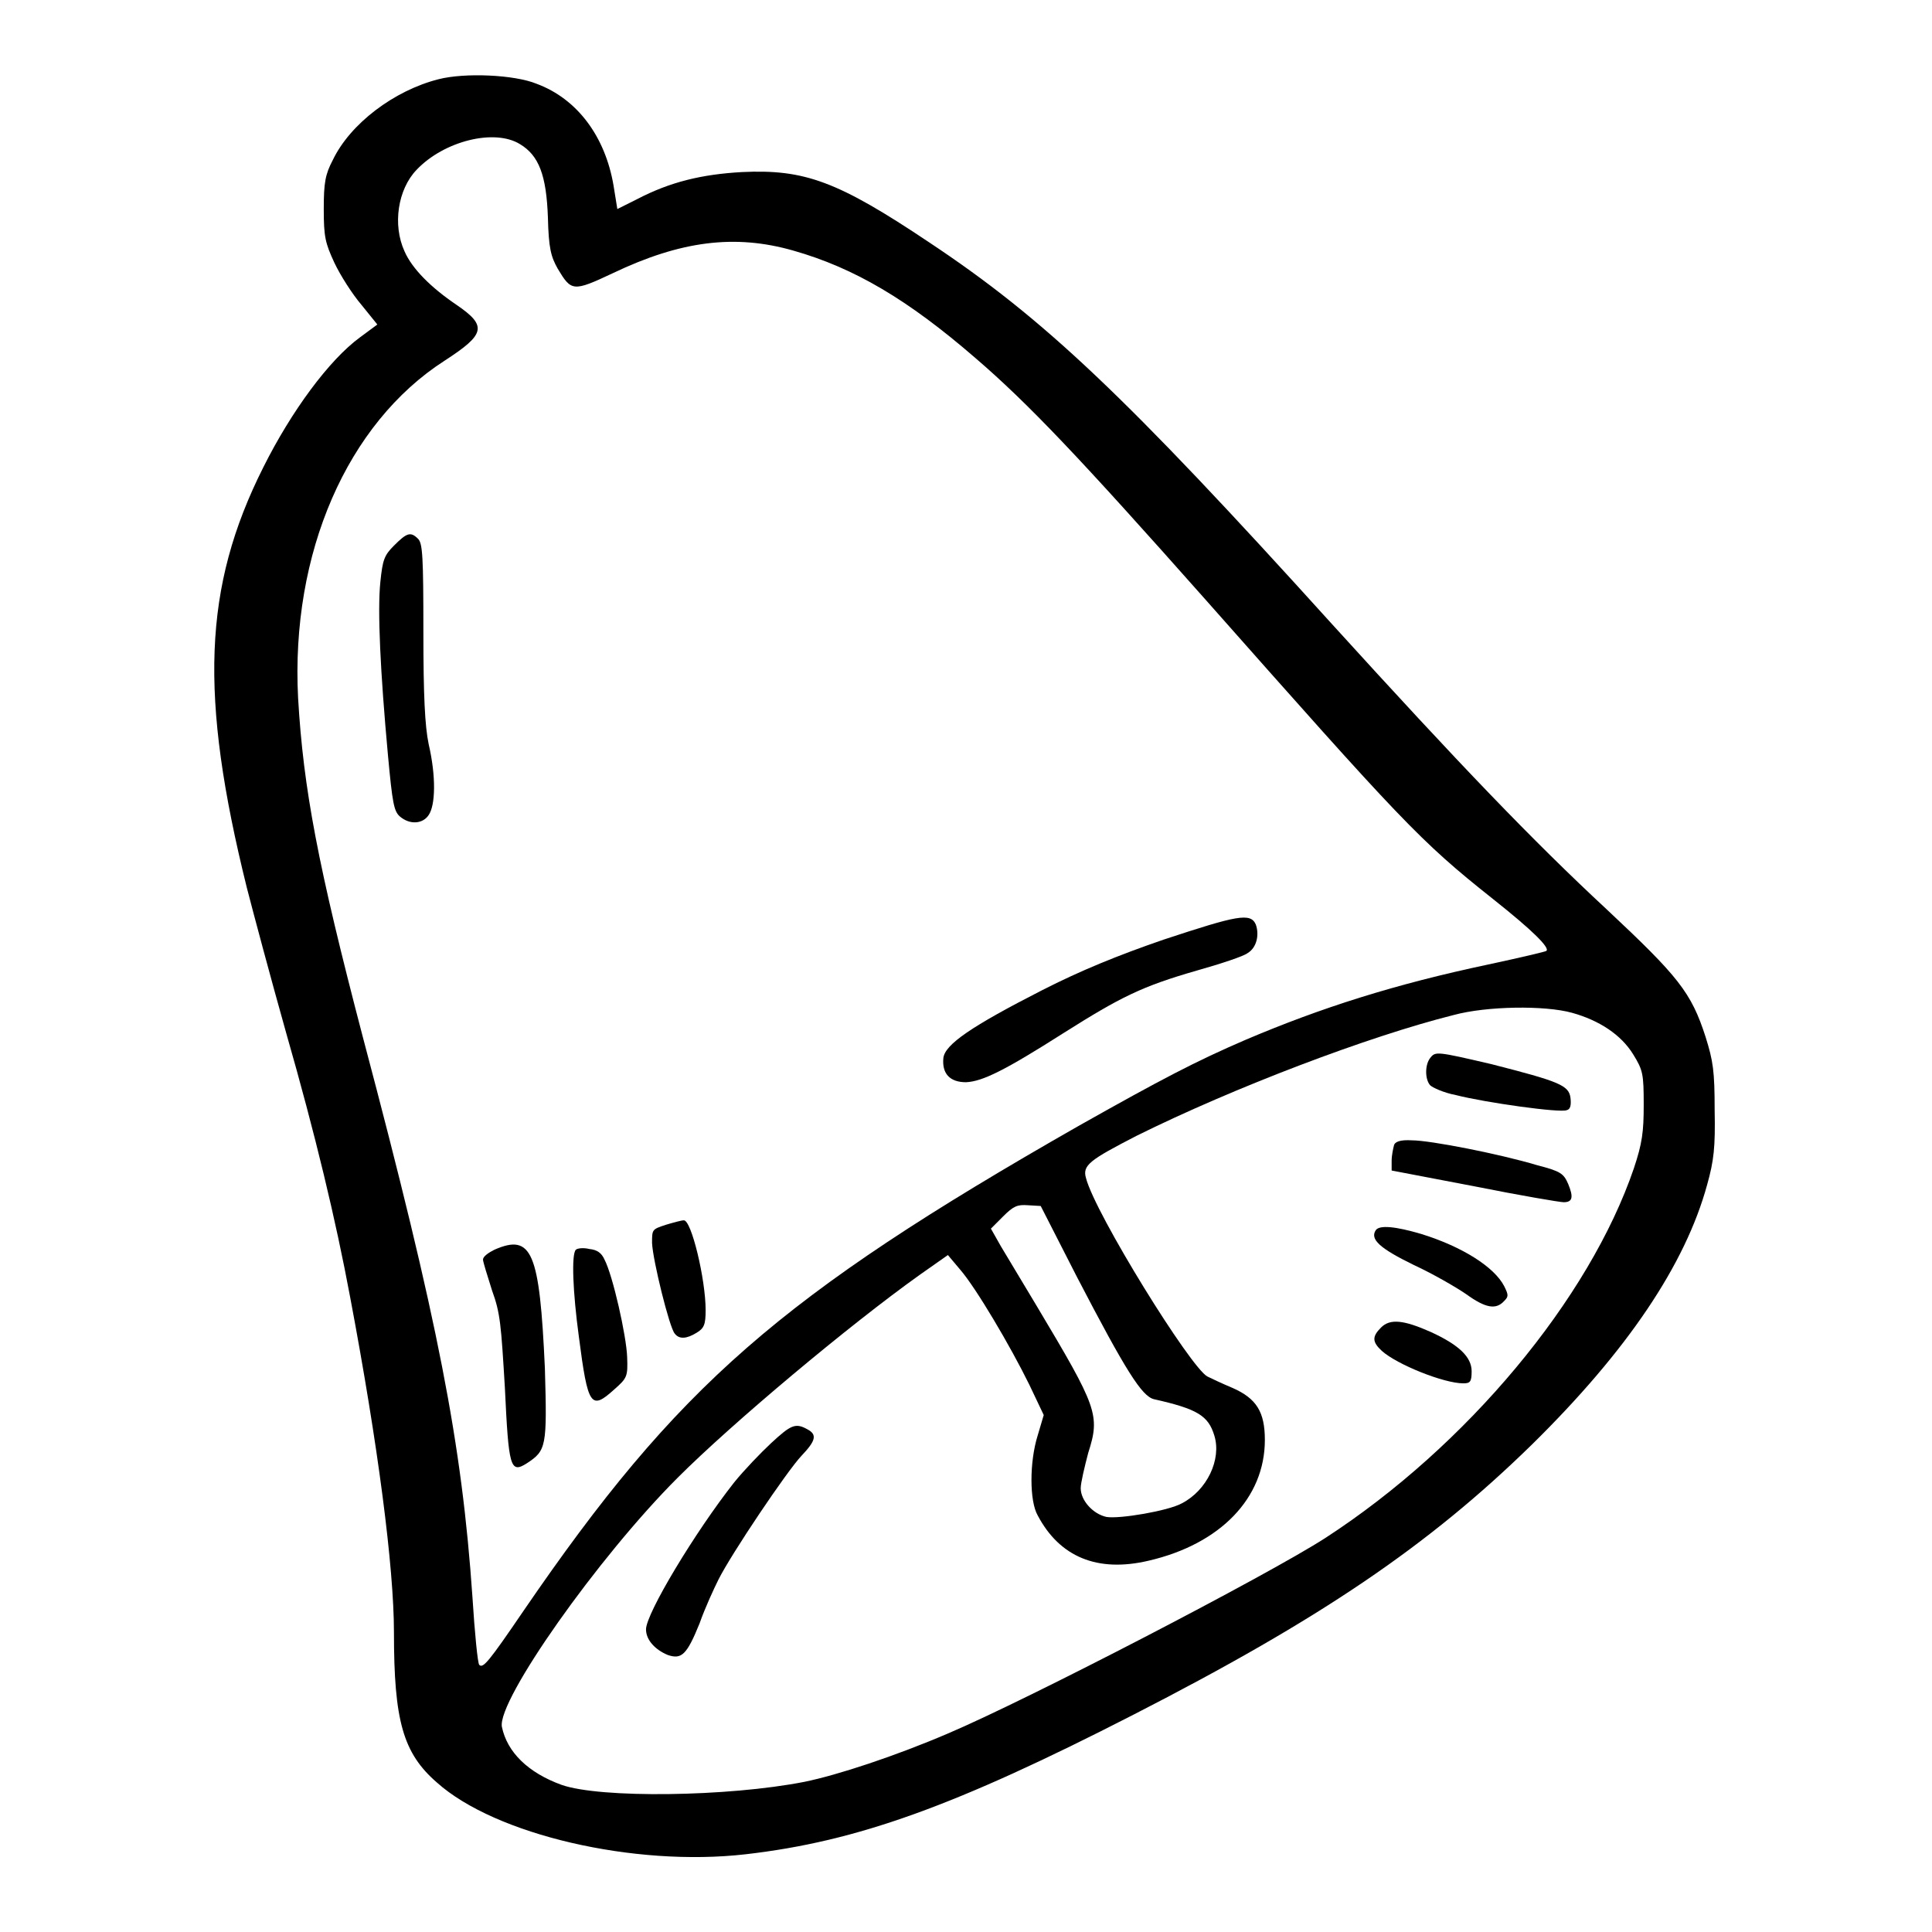 <?xml version="1.0" encoding="utf-8"?>
<!-- Svg Vector Icons : http://www.onlinewebfonts.com/icon -->
<!DOCTYPE svg PUBLIC "-//W3C//DTD SVG 1.1//EN" "http://www.w3.org/Graphics/SVG/1.1/DTD/svg11.dtd">
<svg version="1.1" xmlns="http://www.w3.org/2000/svg" xmlns:xlink="http://www.w3.org/1999/xlink" x="0px" y="0px" viewBox="0 0 256 256" enable-background="new 0 0 256 256" xml:space="preserve">
<g><g><g><path fill="#000000" d="M58.1,10.5c-5.9,1.5-11.7,5.9-14,10.7c-1,1.9-1.2,3-1.2,6.5c0,3.7,0.2,4.5,1.4,7.1c0.8,1.7,2.4,4.2,3.6,5.6l2.1,2.6l-2.3,1.7c-4.1,3-9.1,9.8-12.8,17.2c-8,15.9-8.5,30.3-2.2,55.7c0.9,3.5,3.2,12.1,5.2,19.2c3.9,13.6,6.6,24.9,8.5,35.1c3.7,19.6,5.8,35.8,5.8,44.4c0,11.7,1.2,16,5.7,19.9c7.7,6.9,26.1,11.2,40.9,9.5c14.8-1.7,27.8-6.4,51.4-18.5c24.8-12.7,39.1-22.4,52.8-35.8c12.6-12.4,20.3-23.8,23.2-34.4c0.9-3.2,1.1-5,1-9.9c0-5.2-0.2-6.5-1.2-9.7c-1.9-5.9-3.6-8-13.1-16.9c-9.8-9.1-19.5-19.2-36.4-37.8c-27.5-30.4-38.2-40.5-53.4-50.6c-12.1-8.1-16.5-9.7-24.8-9.3c-5.3,0.3-9.5,1.3-13.9,3.6l-2.6,1.3l-0.5-3.1c-1.1-6.5-4.8-11.5-10.2-13.5C68.2,9.9,61.6,9.6,58.1,10.5z M68.9,19.1c2.5,1.5,3.5,4.1,3.7,9.7c0.1,4.1,0.4,5.2,1.3,6.8c1.8,3,2,3.1,7.3,0.6c9-4.3,16.2-5.2,23.9-3c8.1,2.3,15.2,6.5,24.1,14.2c7.1,6.1,13.9,13.3,30.4,31.9c26.2,29.6,28.5,32.1,38.2,39.8c5.3,4.2,7.6,6.5,7.1,6.9c-0.1,0.1-3.5,0.9-7.7,1.8c-12.3,2.6-22.1,5.7-32.2,10c-6.5,2.8-11.1,5.2-22.1,11.4c-39.6,22.6-53.1,34.4-73.5,64.2c-4.7,6.9-5.4,7.7-5.9,7.2c-0.2-0.2-0.6-4.2-0.9-9c-1.4-20.3-4.5-36.4-14.5-74.1c-6-22.9-7.9-33-8.6-45c-1-19.2,6.5-36.4,19.4-44.7c5.4-3.5,5.7-4.6,1.6-7.4c-3.4-2.3-5.9-4.8-6.9-7.1c-1.6-3.5-0.9-8.2,1.6-10.8C58.8,18.7,65.5,17,68.9,19.1z M208.3,134.2c3.6,1,6.5,2.9,8.1,5.5c1.3,2.1,1.4,2.6,1.4,6.7c0,3.6-0.2,5.1-1.3,8.4c-5.9,17.3-22.1,36.8-40.9,49c-7.6,4.9-39.4,21.4-50,25.9c-7,3-14.6,5.5-19,6.4c-10.2,2-27.1,2.2-32.2,0.4c-4.4-1.6-7.2-4.3-7.9-7.7c-0.6-3.5,12.7-22.4,23.3-33c7.2-7.2,22.7-20.2,32.1-26.9l3.7-2.6l1.6,1.9c2.1,2.4,6.7,10.2,9.2,15.3l1.9,4l-0.8,2.7c-1.1,3.5-1.1,8.7,0,10.6c2.9,5.5,7.9,7.6,14.7,6c9.5-2.2,15.4-8.3,15.4-16c0-3.7-1.1-5.5-4.3-6.9c-1.2-0.5-2.7-1.2-3.3-1.5c-2.2-1.1-14.9-21.6-16.1-26.3c-0.5-1.7,0.5-2.4,6.7-5.6c12.9-6.4,30.8-13.2,42-16C197,133.3,204.7,133.2,208.3,134.2z M142.7,169.2c6.5,12.5,8.6,15.8,10.2,16.2c5.8,1.3,7.2,2.2,8,4.8c1,3.2-1,7.3-4.3,9c-1.8,1-8.3,2.1-10,1.8c-1.8-0.4-3.4-2.2-3.4-3.8c0-0.7,0.5-2.8,1-4.7c1.6-5,1.2-6-6.8-19.4c-1.9-3.2-4.1-6.8-4.8-8l-1.3-2.3l1.6-1.6c1.4-1.4,1.9-1.6,3.3-1.5l1.7,0.1L142.7,169.2z"/><path fill="#000000" d="M52.2,72.3c-1.3,1.3-1.5,1.9-1.8,4.8c-0.4,3.8,0,12,1,22.9c0.6,6.5,0.8,7.5,1.6,8.2c1.3,1.1,3,1,3.8-0.2c0.9-1.3,1-5.1,0-9.4c-0.5-2.4-0.7-6.4-0.7-14.9c0-9.9-0.1-11.7-0.7-12.3C54.4,70.4,53.9,70.6,52.2,72.3z"/><path fill="#000000" d="M154.2,124.5c-6.1,2.1-11,4.1-16.1,6.7c-9.4,4.8-12.9,7.2-13.1,9c-0.2,2.1,0.9,3.2,3,3.2c2.2-0.1,5.2-1.6,12.9-6.5c7.6-4.8,10.4-6.2,17.7-8.3c3.2-0.9,6.2-1.9,6.7-2.3c1.2-0.7,1.6-2.4,1.1-3.8C165.7,120.9,163.9,121.3,154.2,124.5z"/><path fill="#000000" d="M88.2,162.3c-1.8,0.6-1.8,0.6-1.8,2.4c0.1,2.3,2.3,11.2,3,12c0.6,0.8,1.6,0.7,2.9-0.1c1-0.6,1.2-1.1,1.2-3c0-4.1-1.9-12-2.9-11.9C90.3,161.7,89.2,162,88.2,162.3z"/><path fill="#000000" d="M65.5,165.6c-0.8,0.4-1.5,0.9-1.5,1.3c0,0.3,0.6,2.2,1.2,4.1c1.1,3,1.2,4.6,1.7,12.9c0.5,10.5,0.7,11.4,2.9,10c2.6-1.7,2.7-2.2,2.4-12.6C71.5,165.9,70.5,163.4,65.5,165.6z"/><path fill="#000000" d="M76.3,165.6c-0.6,0.6-0.4,5.6,0.4,11.5c1.2,9.3,1.6,9.8,4.7,7c1.7-1.5,1.8-1.7,1.7-4.3c-0.1-2.8-1.9-10.8-3-12.9c-0.4-0.9-1-1.3-2-1.4C77.3,165.3,76.5,165.4,76.3,165.6z"/><path fill="#000000" d="M189.5,140.2c-0.7,0.9-0.7,2.8,0,3.6c0.3,0.3,1.8,1,3.4,1.3c3.9,1,13.9,2.4,14.7,2c0.5-0.1,0.6-0.7,0.5-1.6c-0.2-1.7-1.5-2.2-10.5-4.5C190.3,139.3,190.2,139.3,189.5,140.2z"/><path fill="#000000" d="M184.7,151.8c-0.1,0.4-0.3,1.3-0.3,2v1.3l11,2.1c6,1.2,11.3,2.1,11.8,2.1c1.2,0,1.3-0.7,0.6-2.4c-0.6-1.4-1-1.7-4.1-2.5c-5-1.5-14.2-3.3-16.6-3.3C185.5,151,184.8,151.3,184.7,151.8z"/><path fill="#000000" d="M182.3,163c-0.8,1.2,0.5,2.4,5,4.6c2.6,1.2,5.7,3,7,3.9c2.5,1.8,3.9,2.1,5,0.9c0.6-0.6,0.6-0.8,0-2c-1.3-2.5-5.5-5.2-11-6.9C184.9,162.5,182.8,162.3,182.3,163z"/><path fill="#000000" d="M183,175.9c-1.2,1.2-1.2,1.9,0.1,3.1c2,1.8,8.2,4.3,10.8,4.3c0.9,0,1.1-0.2,1.1-1.6c0-1.9-1.7-3.5-5.4-5.2C186,174.9,184.2,174.7,183,175.9z"/><path fill="#000000" d="M102.2,191.2c-1.4,1.3-3.6,3.6-4.9,5.2c-5.2,6.6-11.7,17.4-11.7,19.5c0,1.4,1.2,2.7,2.9,3.4c1.8,0.6,2.5,0,4.2-4.2c0.7-2,1.9-4.6,2.5-5.8c1.7-3.4,9.1-14.4,11-16.4c1.9-2,2.1-2.8,0.8-3.5C105.4,188.5,104.8,188.8,102.2,191.2z"/></g></g></g>
</svg>